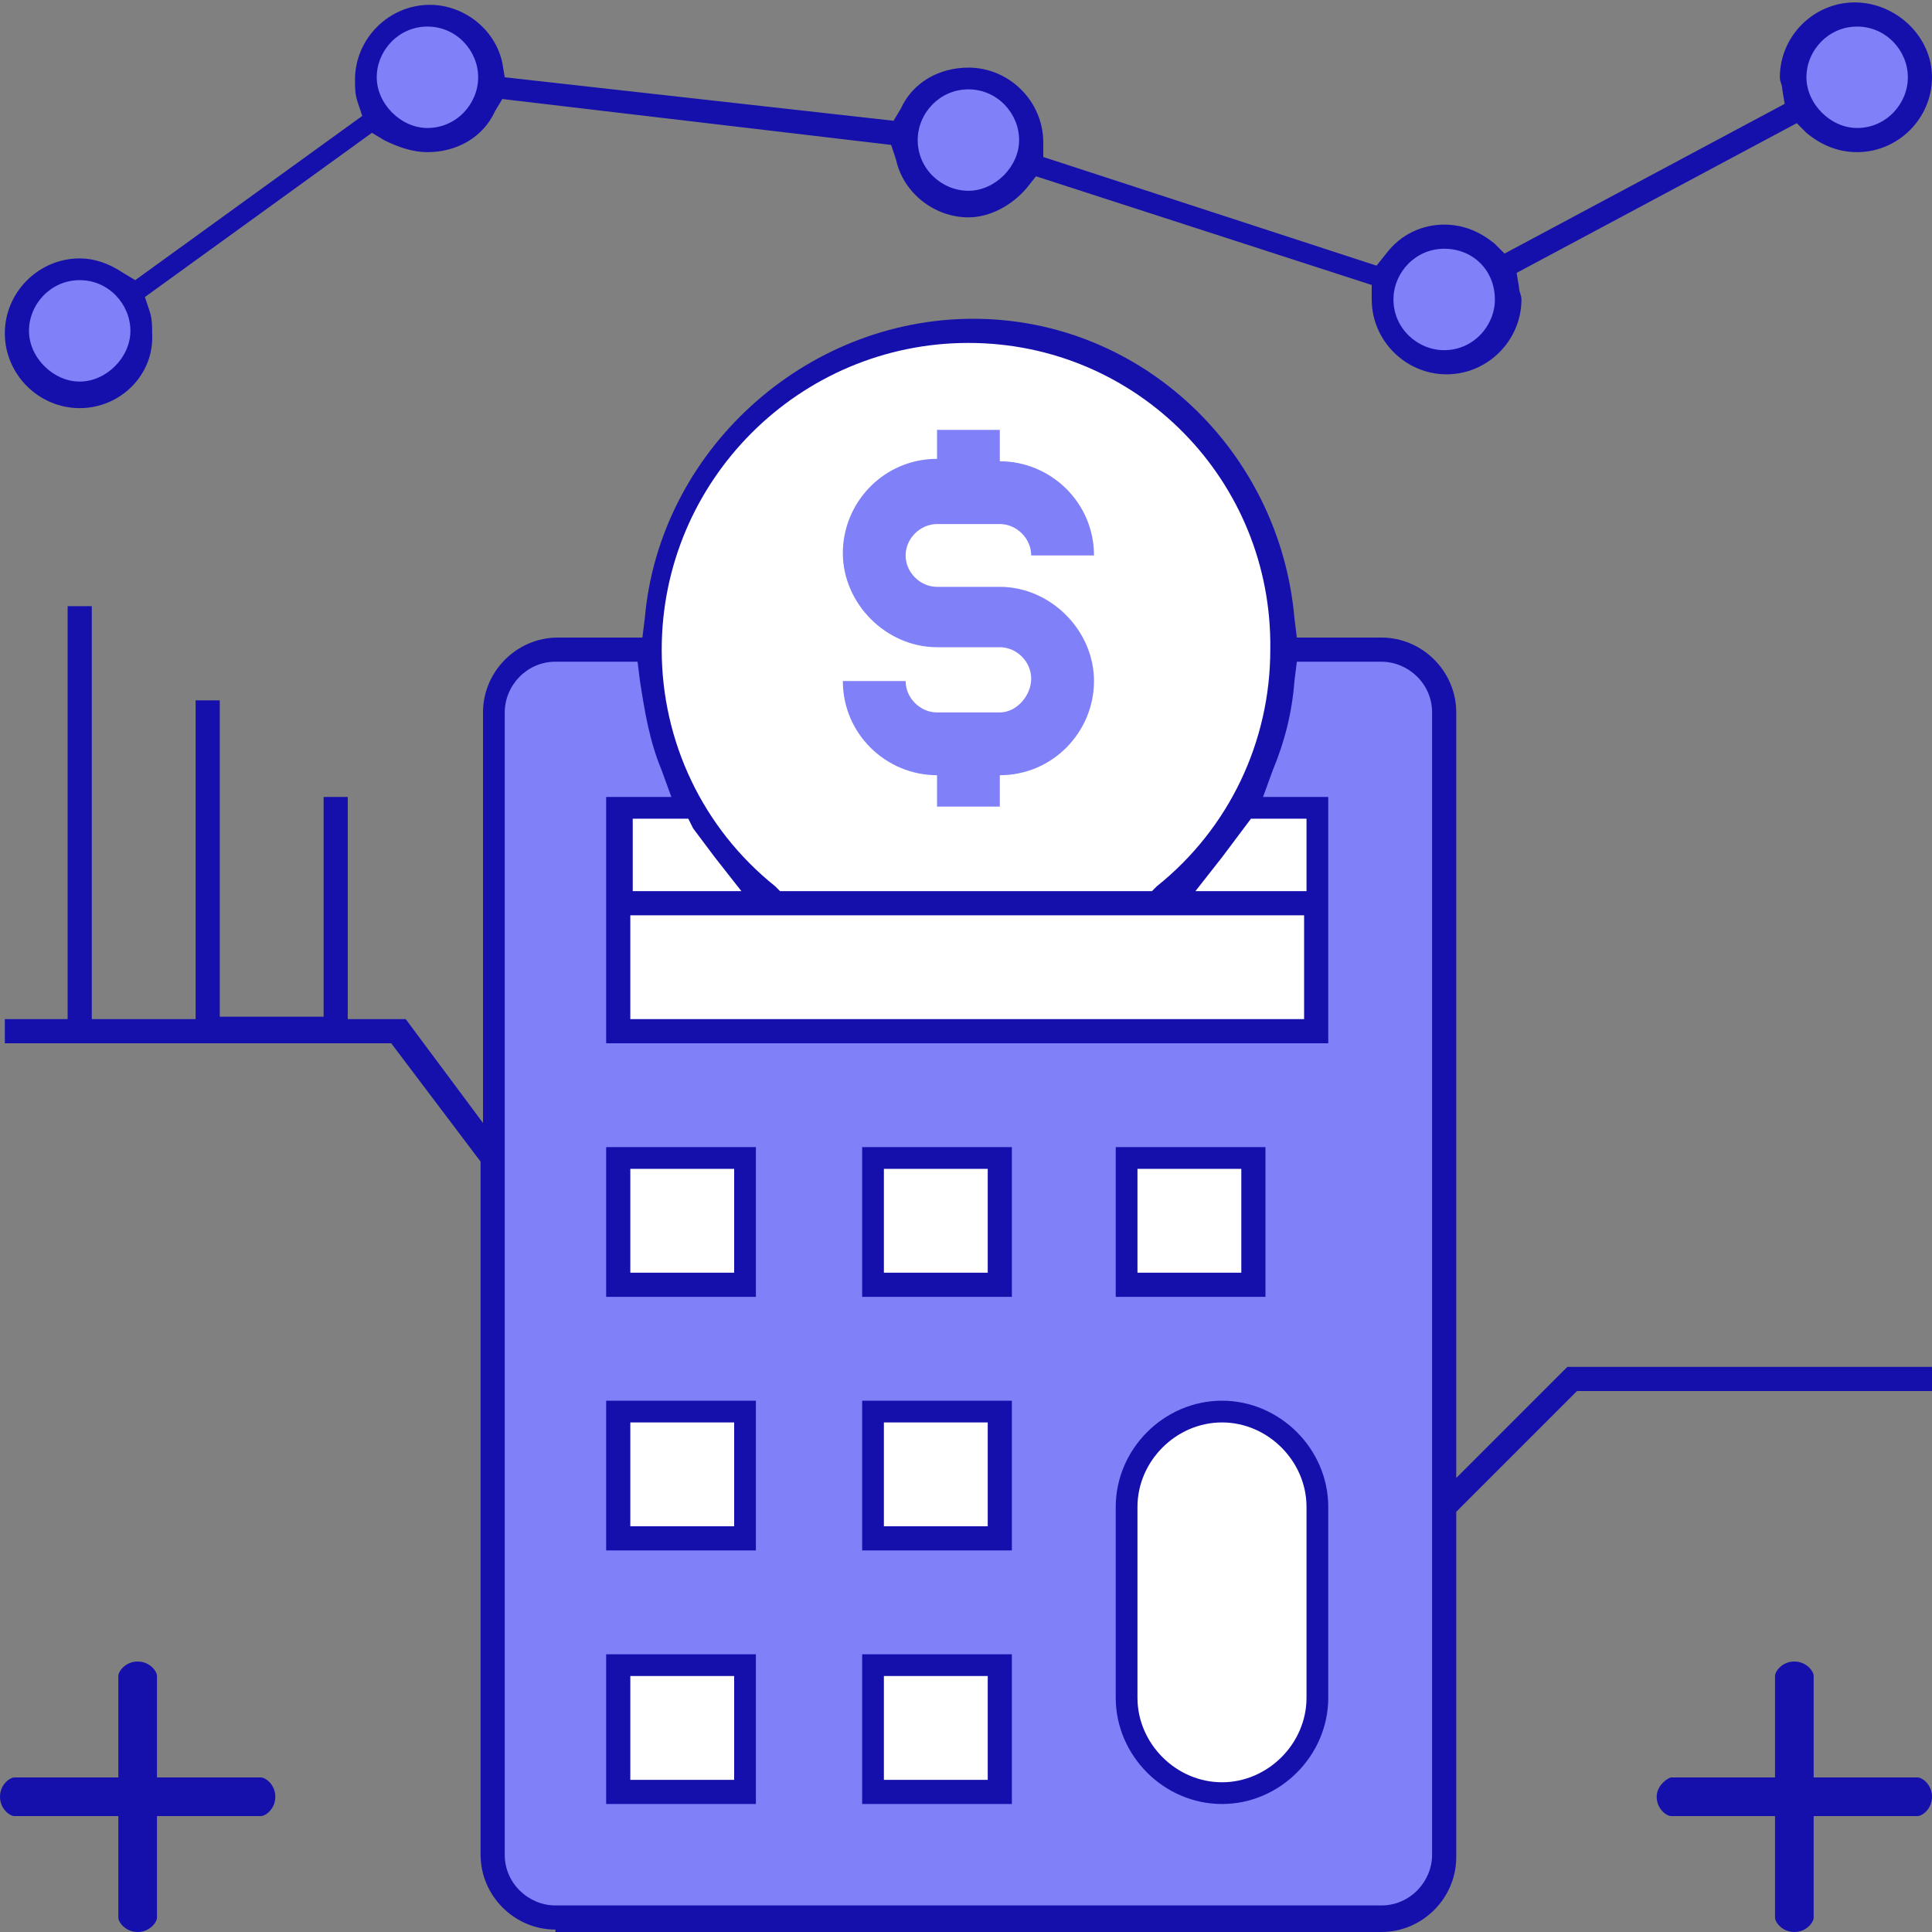 <?xml version="1.0" encoding="utf-8"?>
<!-- Generator: Adobe Illustrator 23.0.0, SVG Export Plug-In . SVG Version: 6.00 Build 0)  -->
<svg version="1.1" xmlns="http://www.w3.org/2000/svg" xmlns:xlink="http://www.w3.org/1999/xlink" x="0px" y="0px"
	 viewBox="0 0 80 80" style="enable-background:new 0 0 80 80;" xml:space="preserve">
<rect x="0" y="0" width="80" height="80" fill="#808080" stroke="none"/>
<style type="text/css">
	.st0{fill:#FFFFFF;}
	.st1{fill:#8080F9;}
	.st2{fill:#1510AB;}
	.st3{fill:#1510BA;}
	.st4{fill:none;stroke:#FFFFFF;stroke-miterlimit:10;}
</style>
<g id="Layer_3">
</g>
<g id="Layer_5">
</g>
<g id="Layer_15">
</g>
<g id="Layer_8">
</g>
<g id="Layer_7">
</g>
<g id="Layer_4">
</g>
<g id="Layer_2">
</g>
<g id="Layer_6">
</g>
<g id="Layer_9">
</g>
<g id="Layer_14">
</g>
<g id="Layer_13">
	<path id="XMLID_614_" class="st2" d="M0,74.4c0,0.5,0.4,0.8,0.6,0.8h4.3v4.2c0,0.2,0.3,0.6,0.8,0.6s0.8-0.4,0.8-0.6v-4.2h4.3
		c0.2,0,0.6-0.3,0.6-0.8c0-0.5-0.4-0.8-0.6-0.8H6.5v-4.2c0-0.2-0.3-0.6-0.8-0.6s-0.8,0.4-0.8,0.6v4.2H0.6C0.4,73.6,0,73.9,0,74.4"/>
	<path id="XMLID_613_" class="st2" d="M68.6,74.4c0,0.5,0.4,0.8,0.6,0.8h4.3v4.2c0,0.2,0.3,0.6,0.8,0.6c0.5,0,0.8-0.4,0.8-0.6v-4.2
		h4.3c0.2,0,0.6-0.3,0.6-0.8c0-0.5-0.4-0.8-0.6-0.8h-4.3v-4.2c0-0.2-0.3-0.6-0.8-0.6c-0.5,0-0.8,0.4-0.8,0.6v4.2h-4.3
		C69.1,73.6,68.6,73.9,68.6,74.4"/>
</g>
<g id="Layer_11">
</g>
<g id="Layer_10">
</g>
<g id="Layer_12">
	<path id="XMLID_399_" class="st1" d="M79.5,3.2c0,1.5-1.2,2.6-2.6,2.6c-1.5,0-2.6-1.2-2.6-2.6s1.2-2.6,2.6-2.6
		C78.3,0.6,79.5,1.8,79.5,3.2z"/>
	<path id="XMLID_398_" class="st1" d="M62.4,12.4c0,1.5-1.2,2.6-2.6,2.6c-1.5,0-2.6-1.2-2.6-2.6s1.2-2.6,2.6-2.6
		C61.3,9.8,62.4,11,62.4,12.4z"/>
	<path id="XMLID_397_" class="st1" d="M42.7,5.9c0,1.5-1.2,2.6-2.6,2.6s-2.6-1.2-2.6-2.6s1.2-2.6,2.6-2.6S42.7,4.4,42.7,5.9z"/>
	<path id="XMLID_396_" class="st1" d="M20.4,3.2c0,1.5-1.2,2.6-2.6,2.6c-1.5,0-2.6-1.2-2.6-2.6s1.2-2.6,2.6-2.6
		C19.2,0.6,20.4,1.8,20.4,3.2z"/>
	<path id="XMLID_395_" class="st1" d="M5.9,13.7c0,1.5-1.2,2.6-2.6,2.6s-2.6-1.2-2.6-2.6s1.2-2.6,2.6-2.6S5.9,12.3,5.9,13.7z"/>
	<path id="XMLID_394_" class="st1" d="M59.8,62.4v14.5c0,1.4-1.2,2.6-2.6,2.6H23c-1.4,0-2.6-1.2-2.6-2.6V29.5c0-1.4,1.2-2.6,2.6-2.6
		h3.9c0,2.4,0.6,4.6,1.8,6.6h-3.1v9.2h28.9v-9.2h-3.1c1.1-1.9,1.8-4.2,1.8-6.6h3.9c1.4,0,2.6,1.2,2.6,2.6V62.4z"/>
	<g id="XMLID_465_">
		<path id="XMLID_393_" class="st0" d="M54.5,62.4v7.9c0,2.2-1.8,3.9-3.9,3.9c-2.2,0-3.9-1.8-3.9-3.9v-7.9c0-2.2,1.8-3.9,3.9-3.9
			c1.1,0,2.1,0.4,2.8,1.2C54.1,60.3,54.5,61.3,54.5,62.4z"/>
		<path id="XMLID_392_" class="st0" d="M46.7,47.9h5.3v5.3h-5.3V47.9z"/>
		<path id="XMLID_391_" class="st0" d="M36.1,47.9h5.3v5.3h-5.3V47.9z"/>
		<path id="XMLID_390_" class="st0" d="M36.1,58.4h5.3v5.3h-5.3V58.4z"/>
		<path id="XMLID_389_" class="st0" d="M36.1,68.9h5.3v5.3h-5.3V68.9z"/>
		<path id="XMLID_388_" class="st0" d="M25.6,68.9h5.3v5.3h-5.3V68.9z"/>
	</g>
	<path id="XMLID_387_" class="st0" d="M54.5,37.4v5.3H25.6v-5.3H54.5z"/>
	<path id="XMLID_386_" class="st0" d="M54.5,33.5v3.9H48c1.4-1.1,2.6-2.4,3.5-3.9H54.5z"/>
	<path id="XMLID_385_" class="st0" d="M53.2,26.9c0,2.4-0.6,4.6-1.8,6.6c-0.9,1.6-2.1,2.9-3.5,3.9H32.2c-1.4-1.1-2.6-2.4-3.5-3.9
		c-1.1-1.9-1.8-4.2-1.8-6.6c0-7.3,5.9-13.1,13.1-13.1S53.2,19.6,53.2,26.9z"/>
	<path id="XMLID_384_" class="st0" d="M32.2,37.4h-6.6v-3.9h3.1C29.6,35,30.8,36.3,32.2,37.4z"/>
	<path id="XMLID_383_" class="st0" d="M25.6,58.4h5.3v5.3h-5.3V58.4z"/>
	<path id="XMLID_382_" class="st0" d="M25.6,47.9h5.3v5.3h-5.3V47.9z"/>
	<path id="XMLID_365_" class="st1" d="M41.4,29.5h-2.6c-0.7,0-1.3-0.6-1.3-1.3h-2.6c0,2.2,1.8,3.9,3.9,3.9v1.3h2.6v-1.3
		c2.2,0,3.9-1.8,3.9-3.9s-1.8-3.9-3.9-3.9h-2.6c-0.7,0-1.3-0.6-1.3-1.3c0-0.7,0.6-1.3,1.3-1.3h2.6c0.7,0,1.3,0.6,1.3,1.3h2.6
		c0-2.2-1.8-3.9-3.9-3.9v-1.3h-2.6V19c-2.2,0-3.9,1.8-3.9,3.9s1.8,3.9,3.9,3.9h2.6c0.7,0,1.3,0.6,1.3,1.3S42.1,29.5,41.4,29.5z"/>
	<path id="XMLID_463_" class="st2" d="M23,79.9c-1.7,0-3.1-1.4-3.1-3.1V48.1l-3.7-4.9h-16v-1h2.6V25.1h1v17.1h4.3V29h1v13.1h4.3V33
		h1v9.2h2.4l3.2,4.3V29.5c0-1.7,1.4-3.1,3.1-3.1h3.5l0.1-0.8c0.6-6.9,6.6-12.4,13.6-12.4S53,18.7,53.6,25.6l0.1,0.8h3.5
		c1.7,0,3.1,1.4,3.1,3.1v31.7l4.6-4.6H80v1H65.3l-5,5v14.3c0,1.7-1.4,3.1-3.1,3.1H23z M23,27.4c-1.2,0-2.1,1-2.1,2.1v47.3
		c0,1.2,1,2.1,2.1,2.1h34.2c1.2,0,2.1-1,2.1-2.1V29.5c0-1.2-1-2.1-2.1-2.1h-3.5l-0.1,0.8c-0.1,1.3-0.4,2.5-0.9,3.7L52.3,33H55v10.2
		H25.1V33h2.7l-0.4-1.1c-0.5-1.2-0.7-2.4-0.9-3.7l-0.1-0.8H23z M26.1,42.2h27.9v-4.3H26.1V42.2z M51.5,34.3
		c-0.3,0.4-0.6,0.8-0.9,1.2l-1.1,1.4h4.6v-3h-2.3L51.5,34.3z M40.1,14.2c-7,0-12.7,5.7-12.7,12.7c0,3.8,1.7,7.4,4.7,9.8l0.2,0.2
		h15.4l0.2-0.2c3-2.4,4.7-6,4.7-9.8C52.7,19.9,47.1,14.2,40.1,14.2z M26.1,36.9h4.6l-1.1-1.4c-0.3-0.4-0.6-0.8-0.9-1.2l-0.2-0.4
		h-2.3V36.9z"/>
	<path id="XMLID_455_" class="st2" d="M3.3,16.9c-1.7,0-3.1-1.4-3.1-3.1s1.4-3.1,3.1-3.1c0.6,0,1.2,0.2,1.8,0.6l0.5,0.3l9.4-6.8
		l-0.2-0.6c-0.1-0.3-0.1-0.6-0.1-0.9c0-1.7,1.4-3.1,3.1-3.1c1.4,0,2.7,1,3,2.4l0.1,0.6L37,5l0.3-0.5c0.5-1.1,1.6-1.7,2.8-1.7
		c1.7,0,3.1,1.4,3.1,3.1l0,0.6L57,11l0.4-0.5c0.6-0.8,1.5-1.2,2.4-1.2c0.8,0,1.5,0.3,2.1,0.8l0.4,0.4l11.6-6.2l-0.1-0.6
		c0-0.2-0.1-0.3-0.1-0.5c0-1.7,1.4-3.1,3.1-3.1S80,1.5,80,3.2s-1.4,3.1-3.1,3.1c-0.8,0-1.5-0.3-2.1-0.8l-0.4-0.4l-11.6,6.2l0.1,0.6
		c0,0.2,0.1,0.3,0.1,0.5c0,1.7-1.4,3.1-3.1,3.1c-1.7,0-3.1-1.4-3.1-3.1l0-0.6L42.9,7.3l-0.4,0.5C41.9,8.5,41,9,40.1,9
		c-1.4,0-2.7-1-3-2.4L36.9,6L20.8,4.1l-0.3,0.5c-0.5,1.1-1.6,1.7-2.8,1.7c-0.6,0-1.2-0.2-1.8-0.5l-0.5-0.3l-9.4,6.8l0.2,0.6
		c0.1,0.3,0.1,0.6,0.1,0.9C6.4,15.5,5,16.9,3.3,16.9z M3.3,11.6c-1.2,0-2.1,1-2.1,2.1s1,2.1,2.1,2.1s2.1-1,2.1-2.1
		S4.5,11.6,3.3,11.6z M59.8,10.3c-1.2,0-2.1,1-2.1,2.1c0,1.2,1,2.1,2.1,2.1c1.2,0,2.1-1,2.1-2.1C61.9,11.2,61,10.3,59.8,10.3z
		 M40.1,3.7c-1.2,0-2.1,1-2.1,2.1c0,1.2,1,2.1,2.1,2.1s2.1-1,2.1-2.1C42.2,4.7,41.3,3.7,40.1,3.7z M76.9,1.1c-1.2,0-2.1,1-2.1,2.1
		s1,2.1,2.1,2.1c1.2,0,2.1-1,2.1-2.1S78.1,1.1,76.9,1.1z M17.7,1.1c-1.2,0-2.1,1-2.1,2.1s1,2.1,2.1,2.1c1.2,0,2.1-1,2.1-2.1
		S18.9,1.1,17.7,1.1z"/>
	<path id="XMLID_526_" class="st2" d="M50.6,74.7c-2.4,0-4.4-2-4.4-4.4v-7.9c0-2.4,2-4.4,4.4-4.4c2.4,0,4.4,2,4.4,4.4v7.9
		C55,72.7,53,74.7,50.6,74.7z M50.6,58.9c-1.9,0-3.5,1.6-3.5,3.5v7.9c0,1.9,1.6,3.5,3.5,3.5c1.9,0,3.5-1.6,3.5-3.5v-7.9
		C54.1,60.5,52.5,58.9,50.6,58.9z"/>
	<path id="XMLID_523_" class="st2" d="M25.1,74.7v-6.2h6.2v6.2H25.1z M26.1,73.7h4.3v-4.3h-4.3V73.7z"/>
	<path id="XMLID_520_" class="st2" d="M35.7,74.7v-6.2h6.2v6.2H35.7z M36.6,73.7h4.3v-4.3h-4.3V73.7z"/>
	<path id="XMLID_517_" class="st2" d="M25.1,64.2v-6.2h6.2v6.2H25.1z M26.1,63.2h4.3v-4.3h-4.3V63.2z"/>
	<path id="XMLID_514_" class="st2" d="M35.7,64.2v-6.2h6.2v6.2H35.7z M36.6,63.2h4.3v-4.3h-4.3V63.2z"/>
	<path id="XMLID_511_" class="st2" d="M25.1,53.7v-6.2h6.2v6.2H25.1z M26.1,52.7h4.3v-4.3h-4.3V52.7z"/>
	<path id="XMLID_508_" class="st2" d="M35.7,53.7v-6.2h6.2v6.2H35.7z M36.6,52.7h4.3v-4.3h-4.3V52.7z"/>
	<path id="XMLID_505_" class="st2" d="M46.2,53.7v-6.2h6.2v6.2H46.2z M47.1,52.7h4.3v-4.3h-4.3V52.7z"/>
</g>
<g id="Layer_16">
</g>
<g id="Layer_20">
</g>
<g id="Layer_22">
</g>
<g id="Layer_21">
</g>
<g id="Layer_19">
</g>
<g id="Layer_18">
</g>
<g id="Layer_23">
</g>
<g id="Layer_17">
</g>
<g id="Layer_25">
</g>
<g id="Layer_26">
</g>
<g id="Layer_28">
</g>
<g id="Layer_24">
</g>
<g id="Layer_27">
</g>
<g id="Layer_32">
</g>
<g id="Layer_31">
</g>
<g id="Layer_30">
</g>
<g id="Layer_29">
</g>
<g id="Layer_1">
</g>
</svg>

